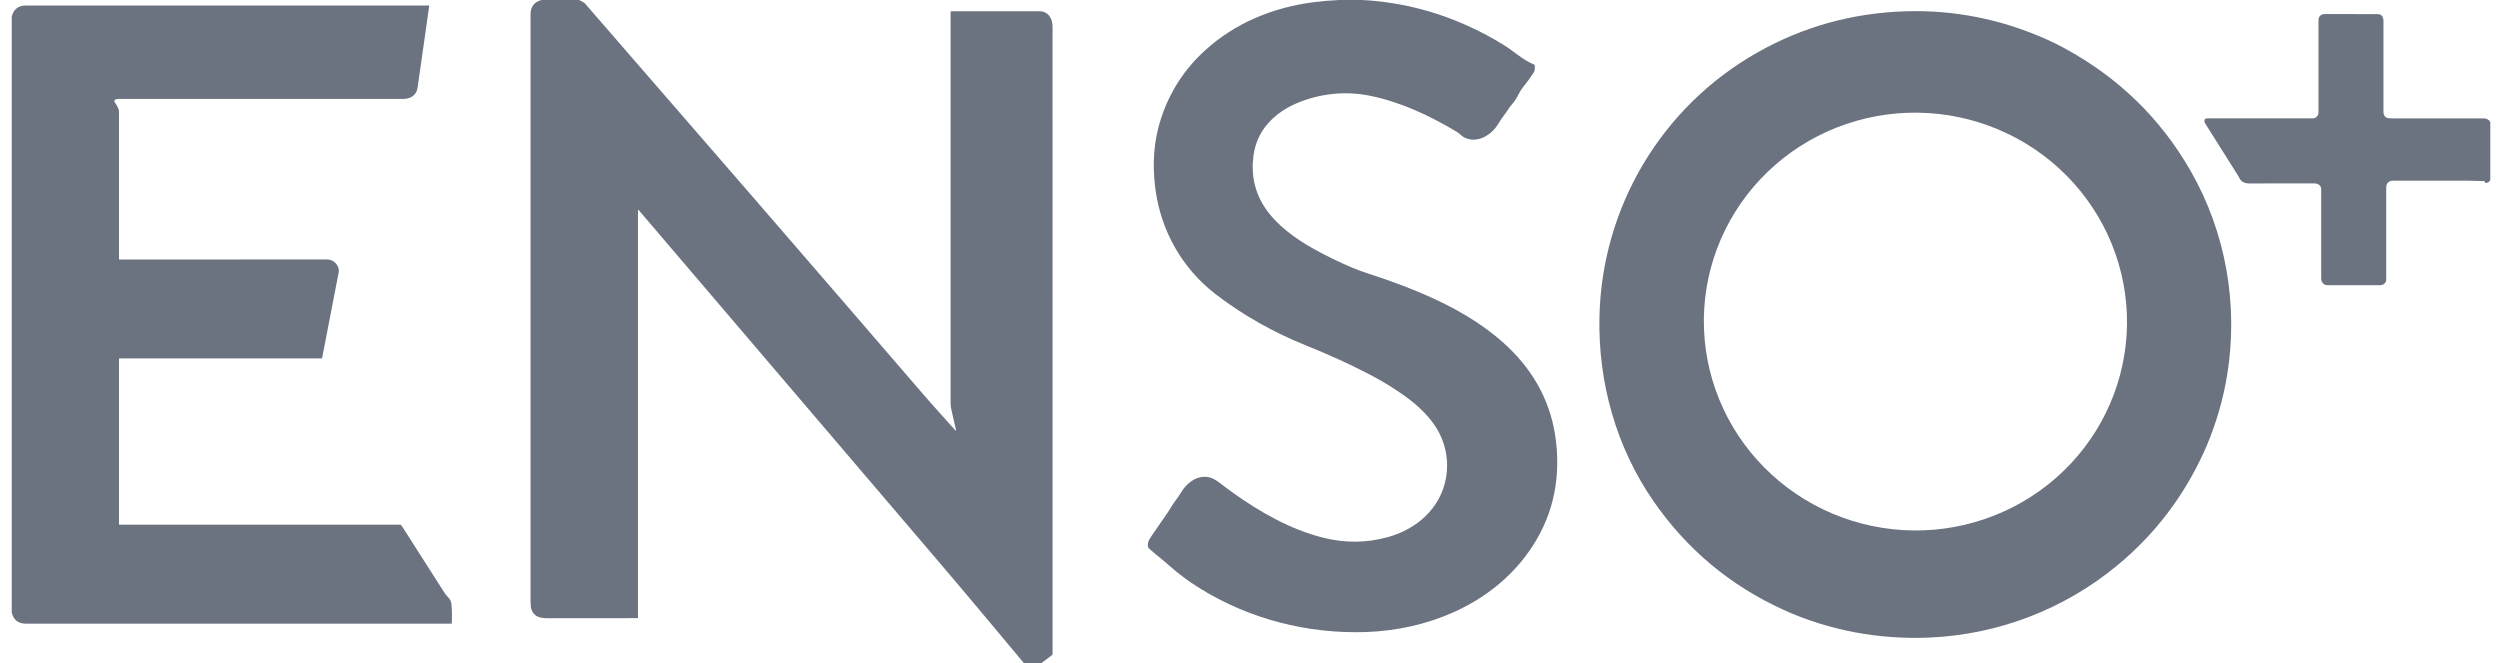 <?xml version="1.0" encoding="UTF-8"?>
<svg xmlns="http://www.w3.org/2000/svg" width="98" height="26" viewBox="0 0 98 26" fill="none">
  <g clip-path="url(#clip0_3815_1070)">
    <path d="M21.236 0H22.699C22.823 0.056 22.901 0.102 22.932 0.137C27.393 5.268 31.837 10.402 36.263 15.54C36.64 15.977 37.047 16.415 37.436 16.854C37.473 16.895 37.484 16.889 37.472 16.836C37.405 16.561 37.342 16.278 37.28 15.986C37.269 15.934 37.264 15.882 37.264 15.829C37.264 10.714 37.264 5.593 37.264 0.467C37.264 0.461 37.267 0.454 37.271 0.45C37.276 0.445 37.282 0.442 37.289 0.442C38.386 0.441 39.536 0.441 40.739 0.441C41.085 0.441 41.26 0.717 41.26 1.039C41.259 9.245 41.259 17.443 41.261 25.634C41.261 25.644 41.258 25.653 41.254 25.661C41.25 25.669 41.244 25.677 41.236 25.682L40.815 26H40.143C39.034 24.677 37.931 23.348 36.811 22.035C32.88 17.429 28.953 12.827 25.031 8.229C25.016 8.212 25.009 8.215 25.009 8.238V24.218C25.009 24.222 25.007 24.226 25.005 24.228C25.002 24.231 24.998 24.232 24.995 24.232C23.865 24.23 22.683 24.231 21.45 24.233C21.161 24.233 20.932 24.17 20.834 23.898C20.81 23.83 20.797 23.718 20.797 23.562C20.799 16.002 20.799 8.339 20.797 0.573C20.797 0.261 20.944 0.069 21.236 0Z" fill="#6B7280"></path>
    <path d="M52.502 0H53.396C54.821 0.076 56.196 0.411 57.519 1.005C58.045 1.242 58.536 1.504 58.991 1.792C59.377 2.036 59.713 2.361 60.145 2.535C60.157 2.54 60.164 2.55 60.164 2.563C60.164 2.657 60.181 2.748 60.126 2.833C59.994 3.04 59.85 3.238 59.704 3.417C59.645 3.49 59.595 3.566 59.555 3.645C59.474 3.807 59.38 3.97 59.258 4.103C59.156 4.216 59.089 4.35 58.997 4.467C58.901 4.59 58.817 4.712 58.746 4.833C58.484 5.282 57.934 5.639 57.413 5.396C57.295 5.341 57.227 5.242 57.118 5.176C56.053 4.535 54.93 4.009 53.736 3.76C52.73 3.549 51.685 3.666 50.756 4.08C50.429 4.225 50.142 4.413 49.894 4.643C49.463 5.044 49.21 5.532 49.135 6.109C49.036 6.874 49.192 7.561 49.605 8.168C50.053 8.828 50.774 9.353 51.484 9.749C51.987 10.03 52.504 10.282 53.035 10.504C53.219 10.581 53.411 10.651 53.611 10.715C54.526 11.009 55.421 11.343 56.275 11.741C57.377 12.254 58.431 12.906 59.272 13.759C60.328 14.83 60.913 16.106 61.024 17.589C61.145 19.185 60.724 20.606 59.761 21.853C58.311 23.731 55.929 24.697 53.544 24.776C51.263 24.852 48.986 24.271 47.048 23.071C46.596 22.791 46.193 22.492 45.837 22.174C45.576 21.939 45.298 21.734 45.043 21.502C44.967 21.433 44.996 21.277 45.032 21.19C45.047 21.153 45.089 21.084 45.158 20.983C45.356 20.691 45.547 20.415 45.73 20.154C45.791 20.067 45.844 19.985 45.89 19.906C46.014 19.693 46.176 19.511 46.3 19.3C46.527 18.912 46.968 18.591 47.424 18.717C47.542 18.75 47.674 18.822 47.82 18.935C47.983 19.062 48.148 19.185 48.315 19.304C49.408 20.088 50.594 20.756 51.861 21.076C52.731 21.296 53.587 21.286 54.428 21.048C55.547 20.731 56.46 19.926 56.678 18.762C56.814 18.034 56.657 17.284 56.235 16.666C55.928 16.216 55.499 15.831 55.054 15.513C54.628 15.208 54.153 14.92 53.63 14.649C52.889 14.265 52.088 13.9 51.228 13.555C49.981 13.056 48.742 12.374 47.649 11.53C46.333 10.512 45.5 9.036 45.289 7.389C45.167 6.439 45.22 5.526 45.518 4.624C45.856 3.601 46.422 2.724 47.218 1.994C48.405 0.903 49.895 0.293 51.488 0.087C51.824 0.044 52.162 0.015 52.502 0Z" fill="#6B7280"></path>
    <path d="M0.46 24.007V0.651C0.534 0.361 0.719 0.216 1.013 0.216C6.278 0.217 11.54 0.217 16.802 0.216C16.805 0.216 16.808 0.217 16.811 0.218C16.814 0.22 16.817 0.222 16.819 0.224C16.821 0.226 16.822 0.229 16.823 0.232C16.824 0.235 16.825 0.239 16.824 0.242C16.669 1.315 16.517 2.384 16.367 3.449C16.33 3.715 16.103 3.876 15.83 3.877C12.122 3.877 8.393 3.878 4.643 3.877C4.599 3.877 4.558 3.887 4.519 3.906C4.511 3.91 4.503 3.916 4.497 3.924C4.492 3.931 4.487 3.94 4.485 3.949C4.482 3.958 4.482 3.968 4.484 3.977C4.485 3.986 4.489 3.995 4.494 4.003C4.568 4.113 4.664 4.248 4.664 4.385C4.663 6.325 4.663 8.247 4.664 10.151C4.664 10.166 4.671 10.173 4.686 10.173C7.474 10.171 10.193 10.171 12.843 10.172C13.086 10.172 13.325 10.428 13.277 10.676C13.059 11.809 12.843 12.927 12.628 14.031C12.626 14.044 12.618 14.05 12.605 14.05H4.686C4.671 14.05 4.664 14.058 4.664 14.073V20.552C4.664 20.557 4.665 20.561 4.668 20.563C4.671 20.566 4.675 20.568 4.679 20.568L15.678 20.567C15.69 20.567 15.702 20.57 15.713 20.576C15.724 20.582 15.733 20.591 15.74 20.601C16.282 21.45 16.843 22.328 17.423 23.235C17.52 23.387 17.677 23.479 17.696 23.674C17.717 23.896 17.722 24.147 17.711 24.426C17.711 24.432 17.708 24.437 17.704 24.442C17.7 24.445 17.694 24.448 17.688 24.448C12.173 24.449 6.617 24.449 1.019 24.448C0.723 24.448 0.525 24.308 0.46 24.007Z" fill="#6B7280"></path>
    <path d="M86.505 17.467C86.473 17.543 86.44 17.618 86.406 17.693C85.604 19.462 84.463 20.957 82.981 22.177C80.901 23.891 78.32 24.879 75.624 24.993C73.672 25.076 71.702 24.718 69.924 23.91C67.824 22.956 66.12 21.532 64.812 19.638C63.352 17.525 62.643 14.99 62.698 12.422C62.792 8.115 65.138 4.179 68.887 2.059C70.668 1.052 72.592 0.514 74.661 0.444C76.577 0.38 78.428 0.744 80.213 1.537C80.448 1.642 80.681 1.757 80.91 1.881C83.037 3.031 84.692 4.638 85.874 6.702C87.26 9.121 87.754 11.963 87.301 14.722C87.148 15.652 86.883 16.567 86.505 17.467ZM83.364 13.111C83.429 12.038 83.28 10.962 82.925 9.945C82.569 8.928 82.014 7.99 81.292 7.184C80.57 6.378 79.694 5.72 78.715 5.248C77.735 4.776 76.672 4.498 75.585 4.432C73.389 4.297 71.23 5.03 69.584 6.468C67.938 7.905 66.938 9.931 66.806 12.099C66.74 13.172 66.889 14.248 67.245 15.265C67.6 16.282 68.155 17.221 68.877 18.026C69.6 18.832 70.475 19.49 71.455 19.963C72.434 20.435 73.498 20.712 74.585 20.779C76.78 20.913 78.939 20.18 80.585 18.743C82.232 17.305 83.231 15.279 83.364 13.111Z" fill="#6B7280"></path>
    <path d="M97.62 4.785V7.053C97.582 7.135 97.521 7.174 97.438 7.17C97.423 7.17 97.415 7.162 97.414 7.147C97.413 7.135 97.409 7.124 97.402 7.114C97.399 7.11 97.394 7.106 97.389 7.103C97.384 7.1 97.378 7.099 97.372 7.099C97.166 7.099 96.957 7.083 96.752 7.083C95.806 7.084 94.818 7.084 93.787 7.083C93.653 7.082 93.54 7.189 93.54 7.327C93.54 8.512 93.541 9.723 93.54 10.961C93.54 11.096 93.424 11.18 93.292 11.18C92.546 11.181 91.861 11.181 91.237 11.18C91.089 11.18 90.991 11.061 90.991 10.919C90.992 9.728 90.992 8.561 90.99 7.421C90.99 7.26 90.862 7.189 90.713 7.189C89.874 7.192 89.026 7.192 88.169 7.191C87.988 7.19 87.863 7.126 87.793 6.998C87.749 6.916 87.726 6.875 87.725 6.873C87.298 6.195 86.871 5.518 86.444 4.841C86.389 4.753 86.401 4.639 86.527 4.639C87.88 4.639 89.26 4.639 90.664 4.639C90.79 4.639 90.886 4.525 90.885 4.405C90.883 3.168 90.883 1.96 90.885 0.781C90.885 0.637 90.994 0.551 91.131 0.551C91.835 0.553 92.527 0.553 93.209 0.554C93.384 0.554 93.432 0.688 93.432 0.847C93.433 2.028 93.433 3.21 93.432 4.392C93.432 4.489 93.467 4.559 93.537 4.601C93.578 4.627 93.647 4.64 93.743 4.64C94.801 4.639 96.002 4.639 97.347 4.64C97.478 4.64 97.569 4.688 97.62 4.785Z" fill="#6B7280"></path>
  </g>
  <defs>
    <clipPath id="clip0_3815_1070">
      <rect width="97.16" height="26" fill="white" transform="translate(0.46)"></rect>
    </clipPath>
  </defs>
</svg>
